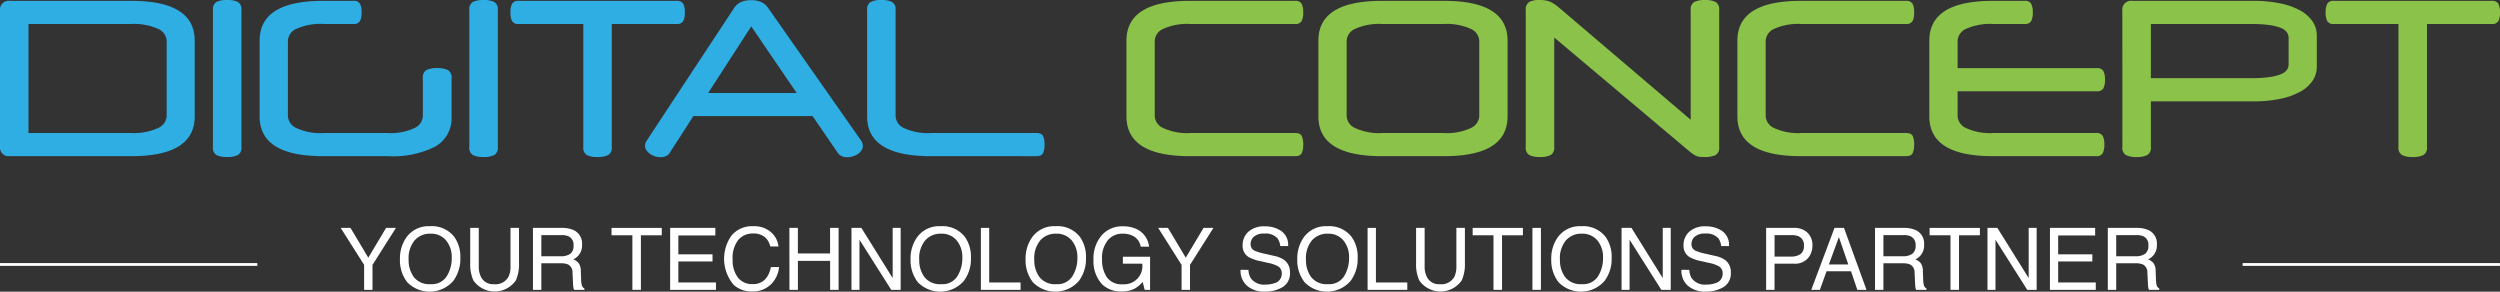<svg xmlns="http://www.w3.org/2000/svg" height="35" viewBox="0 0 300 35" width="300"><rect x="0" y="0" width="300" height="35" fill="#333333" stroke="none"/><g fill="#fff"><path d="m30.887 96.93h-30.887c0-.113 0-.226 0-.339h30.872c0 .113.01.226.014.339" transform="translate(0 -65.025)"></path><path d="m846.327 96.93h-30.884c0-.113 0-.226 0-.339h30.872c0 .113.01.226.014.339" transform="translate(-546.327 -65.025)"></path><path d="m123.7 83.83h1.174l2.136 3.573 2.136-3.573h1.179l-2.809 4.438v3h-1.007v-3z" transform="translate(-82.815 -56.482)"></path><path d="m151.708 84.483a4.1 4.1 0 0 1 .739 2.525 4.42 4.42 0 0 1 -.845 2.769 3.756 3.756 0 0 1 -5.527.162 4.28 4.28 0 0 1 -.875-2.763 4.393 4.393 0 0 1 .749-2.581 3.245 3.245 0 0 1 2.844-1.377 3.4 3.4 0 0 1 2.915 1.265m-.888 4.734a4.062 4.062 0 0 0 .595-2.194 3.13 3.13 0 0 0 -.686-2.11 2.34 2.34 0 0 0 -1.875-.8 2.442 2.442 0 0 0 -1.883.792 3.338 3.338 0 0 0 -.729 2.336 3.412 3.412 0 0 0 .625 2.082 2.351 2.351 0 0 0 2.027.848 2.1 2.1 0 0 0 1.926-.954" transform="translate(-97.206 -56.073)"></path><path d="m171.99 83.83v4.6a2.706 2.706 0 0 0 .3 1.347 1.6 1.6 0 0 0 1.518.809 1.784 1.784 0 0 0 1.741-.876 2.788 2.788 0 0 0 .248-1.281v-4.6h1.022v4.175a4.833 4.833 0 0 1 -.37 2.11 3.1 3.1 0 0 1 -5.116 0 4.828 4.828 0 0 1 -.37-2.11v-4.174z" transform="translate(-114.537 -56.482)"></path><path d="m193.766 83.829h3.442a3.433 3.433 0 0 1 1.4.248 1.756 1.756 0 0 1 1.047 1.756 1.83 1.83 0 0 1 -1.047 1.776 1.519 1.519 0 0 1 .655.466 1.668 1.668 0 0 1 .246.936l.036 1a3.04 3.04 0 0 0 .071.633.622.622 0 0 0 .324.455v.167h-1.235a.92.92 0 0 1 -.081-.248 4.664 4.664 0 0 1 -.051-.587l-.061-1.24a1.042 1.042 0 0 0 -.541-.977 2.245 2.245 0 0 0 -.906-.137h-2.293v3.188h-1.007zm3.335 3.406a1.951 1.951 0 0 0 1.121-.283 1.155 1.155 0 0 0 .412-1.022 1.1 1.1 0 0 0 -.577-1.083 1.887 1.887 0 0 0 -.825-.152h-2.46v2.541z" transform="translate(-129.811 -56.482)"></path><path d="m228.354 83.83v.886h-2.505v6.549h-1.022v-6.55h-2.5v-.885z" transform="translate(-148.941 -56.482)"></path><path d="m243.649 83.83h5.42v.911h-4.438v2.259h4.1v.86h-4.1v2.52h4.514v.886h-5.5z" transform="translate(-163.229 -56.482)"></path><path d="m268.92 83.961a2.628 2.628 0 0 1 .865 1.69h-.985a2.044 2.044 0 0 0 -.666-1.139 2.109 2.109 0 0 0 -1.4-.42 2.244 2.244 0 0 0 -1.774.772 3.518 3.518 0 0 0 -.676 2.366 3.438 3.438 0 0 0 .61 2.118 2.131 2.131 0 0 0 1.82.812 1.922 1.922 0 0 0 1.7-.855 3.255 3.255 0 0 0 .46-1.184h.982a3.357 3.357 0 0 1 -.871 1.969 3.1 3.1 0 0 1 -2.389.957 3.151 3.151 0 0 1 -2.176-.785 4.821 4.821 0 0 1 -.289-5.9 3.18 3.18 0 0 1 2.6-1.144 3.048 3.048 0 0 1 2.191.744" transform="translate(-176.369 -56.072)"></path><path d="m286.994 83.83h1.017v3.07h3.866v-3.07h1.023v7.434h-1.017v-3.477h-3.866v3.477h-1.017z" transform="translate(-192.267 -56.482)"></path><path d="m309.562 83.83h1.189l3.755 6.023v-6.023h.957v7.434h-1.129l-3.811-6.017v6.017h-.962z" transform="translate(-207.386 -56.482)"></path><path d="m337.552 84.483a4.1 4.1 0 0 1 .739 2.525 4.42 4.42 0 0 1 -.845 2.769 3.756 3.756 0 0 1 -5.527.162 4.28 4.28 0 0 1 -.875-2.763 4.393 4.393 0 0 1 .749-2.581 3.245 3.245 0 0 1 2.844-1.377 3.4 3.4 0 0 1 2.915 1.265m-.888 4.734a4.062 4.062 0 0 0 .595-2.194 3.13 3.13 0 0 0 -.686-2.11 2.34 2.34 0 0 0 -1.875-.8 2.441 2.441 0 0 0 -1.883.792 3.338 3.338 0 0 0 -.729 2.336 3.412 3.412 0 0 0 .625 2.082 2.351 2.351 0 0 0 2.027.848 2.1 2.1 0 0 0 1.926-.954" transform="translate(-221.778 -56.073)"></path><path d="m356.6 83.83h1v6.549h3.765v.886h-4.765z" transform="translate(-238.896 -56.482)"></path><path d="m379.382 84.483a4.1 4.1 0 0 1 .738 2.525 4.418 4.418 0 0 1 -.845 2.769 3.756 3.756 0 0 1 -5.527.162 4.28 4.28 0 0 1 -.875-2.763 4.393 4.393 0 0 1 .749-2.581 3.245 3.245 0 0 1 2.844-1.377 3.4 3.4 0 0 1 2.915 1.265m-.888 4.734a4.062 4.062 0 0 0 .595-2.194 3.13 3.13 0 0 0 -.686-2.11 2.34 2.34 0 0 0 -1.875-.8 2.441 2.441 0 0 0 -1.883.792 3.338 3.338 0 0 0 -.729 2.336 3.412 3.412 0 0 0 .625 2.082 2.351 2.351 0 0 0 2.027.848 2.1 2.1 0 0 0 1.926-.954" transform="translate(-249.802 -56.073)"></path><path d="m402.868 83.653a2.641 2.641 0 0 1 1.356 2.039h-1a1.811 1.811 0 0 0 -.754-1.187 2.6 2.6 0 0 0 -1.443-.372 2.259 2.259 0 0 0 -1.738.774 3.323 3.323 0 0 0 -.706 2.308 3.685 3.685 0 0 0 .582 2.158 2.15 2.15 0 0 0 1.9.832 2.192 2.192 0 0 0 2.343-2.474h-2.328v-.831h3.264v3.978h-.644l-.243-.957a3.811 3.811 0 0 1 -.906.779 3.394 3.394 0 0 1 -1.685.374 3.284 3.284 0 0 1 -2.273-.855 4.059 4.059 0 0 1 -1.037-2.945 4.224 4.224 0 0 1 1.012-2.971 3.219 3.219 0 0 1 2.49-1.053 3.82 3.82 0 0 1 1.811.4" transform="translate(-266.336 -56.093)"></path><path d="m421.071 83.83h1.174l2.136 3.573 2.136-3.573h1.183l-2.809 4.438v3h-1.011v-3z" transform="translate(-282.091 -56.482)"></path><path d="m451.966 88.486a2.029 2.029 0 0 0 .3 1.027 1.979 1.979 0 0 0 1.766.739 3.122 3.122 0 0 0 1.032-.162 1.147 1.147 0 0 0 .9-1.123.969.969 0 0 0 -.38-.865 3.827 3.827 0 0 0 -1.2-.44l-1.007-.228a4.553 4.553 0 0 1 -1.4-.491 1.556 1.556 0 0 1 -.708-1.392 2.142 2.142 0 0 1 .693-1.644 2.782 2.782 0 0 1 1.964-.643 3.412 3.412 0 0 1 1.986.565 2.037 2.037 0 0 1 .817 1.8h-.946a1.86 1.86 0 0 0 -.324-.916 1.881 1.881 0 0 0 -1.564-.582 1.809 1.809 0 0 0 -1.28.375 1.173 1.173 0 0 0 -.39.871.85.85 0 0 0 .456.8 6.658 6.658 0 0 0 1.351.4l1.043.238a3.2 3.2 0 0 1 1.164.471 1.762 1.762 0 0 1 .708 1.513 1.89 1.89 0 0 1 -.9 1.766 4.028 4.028 0 0 1 -2.088.531 3.12 3.12 0 0 1 -2.171-.709 2.389 2.389 0 0 1 -.769-1.908z" transform="translate(-302.153 -56.103)"></path><path d="m478.152 84.483a4.1 4.1 0 0 1 .739 2.525 4.419 4.419 0 0 1 -.845 2.769 3.756 3.756 0 0 1 -5.526.162 4.28 4.28 0 0 1 -.876-2.763 4.394 4.394 0 0 1 .749-2.581 3.244 3.244 0 0 1 2.844-1.377 3.4 3.4 0 0 1 2.915 1.265m-.889 4.734a4.062 4.062 0 0 0 .595-2.194 3.13 3.13 0 0 0 -.686-2.11 2.34 2.34 0 0 0 -1.875-.8 2.441 2.441 0 0 0 -1.883.792 3.34 3.34 0 0 0 -.729 2.336 3.41 3.41 0 0 0 .625 2.082 2.351 2.351 0 0 0 2.027.848 2.1 2.1 0 0 0 1.926-.954" transform="translate(-315.971 -56.073)"></path><path d="m497.2 83.83h1v6.549h3.765v.886h-4.765z" transform="translate(-333.089 -56.482)"></path><path d="m515.873 83.83v4.6a2.706 2.706 0 0 0 .3 1.347 1.6 1.6 0 0 0 1.519.809 1.783 1.783 0 0 0 1.741-.876 2.788 2.788 0 0 0 .248-1.281v-4.6h1.022v4.175a4.834 4.834 0 0 1 -.369 2.11 3.1 3.1 0 0 1 -5.117 0 4.833 4.833 0 0 1 -.37-2.11v-4.174z" transform="translate(-344.916 -56.482)"></path><path d="m541.43 83.83v.886h-2.505v6.549h-1.025v-6.55h-2.5v-.885z" transform="translate(-358.681 -56.482)"></path><path d="m183.892 27.348h1.017v7.434h-1.017z"></path><path d="m570.493 84.483a4.1 4.1 0 0 1 .739 2.525 4.419 4.419 0 0 1 -.846 2.769 3.756 3.756 0 0 1 -5.526.162 4.281 4.281 0 0 1 -.876-2.763 4.394 4.394 0 0 1 .749-2.581 3.244 3.244 0 0 1 2.844-1.377 3.4 3.4 0 0 1 2.915 1.265m-.888 4.734a4.062 4.062 0 0 0 .595-2.194 3.13 3.13 0 0 0 -.686-2.11 2.34 2.34 0 0 0 -1.875-.8 2.441 2.441 0 0 0 -1.883.792 3.339 3.339 0 0 0 -.729 2.336 3.41 3.41 0 0 0 .625 2.082 2.351 2.351 0 0 0 2.027.848 2.1 2.1 0 0 0 1.926-.954" transform="translate(-377.833 -56.073)"></path><path d="m589.537 83.83h1.189l3.755 6.023v-6.023h.957v7.434h-1.128l-3.81-6.017v6.017h-.962z" transform="translate(-394.951 -56.482)"></path><path d="m612.255 88.486a2.03 2.03 0 0 0 .3 1.027 1.979 1.979 0 0 0 1.766.739 3.123 3.123 0 0 0 1.032-.162 1.147 1.147 0 0 0 .9-1.123.969.969 0 0 0 -.38-.865 3.828 3.828 0 0 0 -1.2-.44l-1.007-.228a4.552 4.552 0 0 1 -1.4-.491 1.556 1.556 0 0 1 -.708-1.392 2.142 2.142 0 0 1 .693-1.644 2.782 2.782 0 0 1 1.964-.643 3.411 3.411 0 0 1 1.986.565 2.036 2.036 0 0 1 .817 1.8h-.946a1.861 1.861 0 0 0 -.324-.916 1.881 1.881 0 0 0 -1.564-.582 1.809 1.809 0 0 0 -1.28.375 1.173 1.173 0 0 0 -.39.871.85.85 0 0 0 .456.8 6.659 6.659 0 0 0 1.351.4l1.042.238a3.2 3.2 0 0 1 1.164.471 1.762 1.762 0 0 1 .708 1.513 1.89 1.89 0 0 1 -.9 1.766 4.028 4.028 0 0 1 -2.088.531 3.119 3.119 0 0 1 -2.171-.709 2.389 2.389 0 0 1 -.769-1.908z" transform="translate(-409.536 -56.103)"></path><path d="m642.1 83.829h3.345a2.267 2.267 0 0 1 1.6.56 2.028 2.028 0 0 1 .608 1.571 2.283 2.283 0 0 1 -.542 1.516 2.051 2.051 0 0 1 -1.665.646h-2.338v3.142h-1.008zm3.927 1.023a2.195 2.195 0 0 0 -.916-.157h-2v2.576h2a1.914 1.914 0 0 0 1.1-.289 1.143 1.143 0 0 0 .423-1.017 1.118 1.118 0 0 0 -.607-1.113" transform="translate(-430.164 -56.482)"></path><path d="m661.28 83.83h1.139l2.7 7.434h-1.1l-.754-2.227h-2.94l-.8 2.227h-1.033zm1.655 4.388-1.128-3.285-1.2 3.285z" transform="translate(-441.14 -56.482)"></path><path d="m681.693 83.829h3.441a3.432 3.432 0 0 1 1.4.248 1.755 1.755 0 0 1 1.048 1.756 1.829 1.829 0 0 1 -1.048 1.776 1.52 1.52 0 0 1 .656.466 1.673 1.673 0 0 1 .245.936l.036 1a3.068 3.068 0 0 0 .07.633.622.622 0 0 0 .324.455v.167h-1.235a.939.939 0 0 1 -.081-.248 4.815 4.815 0 0 1 -.05-.587l-.061-1.24a1.042 1.042 0 0 0 -.541-.977 2.245 2.245 0 0 0 -.906-.137h-2.291v3.188h-1.007zm3.335 3.406a1.951 1.951 0 0 0 1.121-.283 1.154 1.154 0 0 0 .413-1.022 1.1 1.1 0 0 0 -.577-1.083 1.887 1.887 0 0 0 -.825-.152h-2.46v2.541z" transform="translate(-456.69 -56.482)"></path><path d="m707.569 83.83v.886h-2.505v6.549h-1.022v-6.55h-2.505v-.885z" transform="translate(-469.983 -56.482)"></path><path d="m722.574 83.83h1.189l3.755 6.023v-6.023h.957v7.434h-1.129l-3.811-6.017v6.017h-.961z" transform="translate(-484.077 -56.482)"></path><path d="m745.51 83.83h5.42v.911h-4.438v2.259h4.1v.86h-4.1v2.52h4.514v.886h-5.5z" transform="translate(-499.512 -56.482)"></path><path d="m766.5 83.829h3.441a3.431 3.431 0 0 1 1.4.248 1.756 1.756 0 0 1 1.048 1.756 1.829 1.829 0 0 1 -1.048 1.776 1.52 1.52 0 0 1 .656.466 1.674 1.674 0 0 1 .245.936l.036 1a3.063 3.063 0 0 0 .07.633.622.622 0 0 0 .324.455v.167h-1.232a.942.942 0 0 1 -.081-.248 4.8 4.8 0 0 1 -.05-.587l-.061-1.24a1.042 1.042 0 0 0 -.541-.977 2.245 2.245 0 0 0 -.906-.137h-2.293v3.188h-1.008zm3.335 3.406a1.951 1.951 0 0 0 1.121-.283 1.154 1.154 0 0 0 .413-1.022 1.1 1.1 0 0 0 -.577-1.083 1.888 1.888 0 0 0 -.825-.152h-2.459v2.541z" transform="translate(-513.563 -56.482)"></path></g><path d="m417.837 18.947q-7.609 0-7.609-4.781v-9.075q0-4.781 7.609-4.781h12.6a.845.845 0 0 1 .81.347 2.206 2.206 0 0 1 .193 1.041 2.208 2.208 0 0 1 -.193 1.042.846.846 0 0 1 -.81.347h-12.497a7.028 7.028 0 0 0 -3.291.578 1.666 1.666 0 0 0 -1.028 1.426v9.074a1.68 1.68 0 0 0 1.028 1.414 6.891 6.891 0 0 0 3.291.591h12.519q.617 0 .8.347a2.346 2.346 0 0 1 .18 1.042 2.356 2.356 0 0 1 -.18 1.028q-.18.36-.8.36z" fill="#8bc34a" transform="translate(-275.053 -.207)"></path><path d="m487.518 18.947q-7.61 0-7.609-4.781v-9.074q0-4.781 7.609-4.781h7.482q7.609 0 7.609 4.781v9.075q0 4.781-7.609 4.781zm7.378-2.776a6.894 6.894 0 0 0 3.29-.591 1.681 1.681 0 0 0 1.028-1.414v-9.074a1.667 1.667 0 0 0 -1.028-1.426 7.026 7.026 0 0 0 -3.29-.578h-7.275a7.028 7.028 0 0 0 -3.291.578 1.666 1.666 0 0 0 -1.03 1.426v9.075a1.68 1.68 0 0 0 1.028 1.414 6.9 6.9 0 0 0 3.291.591z" fill="#8bc34a" transform="translate(-321.702 -.208)"></path><path d="m576.628 18.841a5.609 5.609 0 0 1 -.591-.026 1.306 1.306 0 0 1 -.437-.129 3.168 3.168 0 0 1 -.437-.27q-.231-.167-.566-.45l-15.989-13.466v13.133a1 1 0 0 1 -.437.977 2.822 2.822 0 0 1 -1.285.231 2.746 2.746 0 0 1 -1.259-.231 1 1 0 0 1 -.437-.977v-16.426a1.029 1.029 0 0 1 .41-.964 2.406 2.406 0 0 1 1.209-.243 3.35 3.35 0 0 1 1.337.218 4.578 4.578 0 0 1 1.08.733l15.757 13.419v-13.163a1 1 0 0 1 .437-.977 2.752 2.752 0 0 1 1.26-.23 2.826 2.826 0 0 1 1.286.231 1 1 0 0 1 .437.977v16.425a1 1 0 0 1 -.437.977 2.968 2.968 0 0 1 -1.337.231" fill="#8bc34a" transform="translate(-372.1 .001)"></path><path d="m639.634 18.947q-7.609 0-7.609-4.781v-9.075q0-4.781 7.609-4.781h12.6a.845.845 0 0 1 .81.347 2.207 2.207 0 0 1 .193 1.041 2.209 2.209 0 0 1 -.193 1.042.846.846 0 0 1 -.81.347h-12.497a7.029 7.029 0 0 0 -3.291.578 1.666 1.666 0 0 0 -1.028 1.426v9.074a1.68 1.68 0 0 0 1.028 1.414 6.892 6.892 0 0 0 3.291.591h12.518q.617 0 .8.347a2.348 2.348 0 0 1 .18 1.042 2.357 2.357 0 0 1 -.18 1.028q-.181.36-.8.36z" fill="#8bc34a" transform="translate(-423.538 -.207)"></path><path d="m705.1 11.159v3.008a1.68 1.68 0 0 0 1.028 1.414 6.9 6.9 0 0 0 3.29.591h12.287a.845.845 0 0 1 .81.347 2.2 2.2 0 0 1 .193 1.041 2.215 2.215 0 0 1 -.193 1.028.833.833 0 0 1 -.81.36h-12.39q-7.609 0-7.609-4.781v-9.075q0-4.781 7.609-4.781h3.83a.817.817 0 0 1 .784.347 2.2 2.2 0 0 1 .193 1.041 2.2 2.2 0 0 1 -.193 1.041.818.818 0 0 1 -.784.347h-3.728a7.027 7.027 0 0 0 -3.29.578 1.666 1.666 0 0 0 -1.027 1.427v3.291h16.683a.845.845 0 0 1 .809.347 2.2 2.2 0 0 1 .193 1.041 2.2 2.2 0 0 1 -.193 1.041.845.845 0 0 1 -.809.347z" fill="#8bc34a" transform="translate(-470.187 -.208)"></path><path d="m771.777 1.493a1.057 1.057 0 0 1 1.208-1.182h14.575a15.323 15.323 0 0 1 3.149.3 8.593 8.593 0 0 1 2.378.835 4.292 4.292 0 0 1 1.5 1.311 2.989 2.989 0 0 1 .526 1.722v3.721a2.989 2.989 0 0 1 -.526 1.722 4.29 4.29 0 0 1 -1.5 1.311 8.561 8.561 0 0 1 -2.378.836 15.323 15.323 0 0 1 -3.149.3h-12.36v5.476a1 1 0 0 1 -.437.977 2.822 2.822 0 0 1 -1.285.231 2.748 2.748 0 0 1 -1.26-.231 1 1 0 0 1 -.437-.977zm3.423 1.594v6.5h12.056a15.062 15.062 0 0 0 2.172-.129 5.769 5.769 0 0 0 1.375-.347 1.622 1.622 0 0 0 .72-.514 1.124 1.124 0 0 0 .206-.656v-3.209a1.144 1.144 0 0 0 -.206-.643 1.578 1.578 0 0 0 -.72-.527 5.819 5.819 0 0 0 -1.375-.347 15.164 15.164 0 0 0 -2.172-.129z" fill="#8bc34a" transform="translate(-517.096 -.208)"></path><path d="m857.739 3.087v14.755a1 1 0 0 1 -.437.977 2.821 2.821 0 0 1 -1.285.231 2.748 2.748 0 0 1 -1.26-.231 1 1 0 0 1 -.437-.977v-14.755h-7.737a.845.845 0 0 1 -.81-.347 2.2 2.2 0 0 1 -.193-1.04 2.2 2.2 0 0 1 .193-1.041.844.844 0 0 1 .81-.347h18.917a.846.846 0 0 1 .81.347 2.21 2.21 0 0 1 .19 1.041 2.209 2.209 0 0 1 -.193 1.041.847.847 0 0 1 -.81.347z" fill="#8bc34a" transform="translate(-566.504 -.208)"></path><path d="m23.366 14.167q0 4.781-7.609 4.781h-14.575a1.056 1.056 0 0 1 -1.182-1.209v-16.246a1.045 1.045 0 0 1 1.182-1.182h14.575q7.609 0 7.609 4.781zm-19.948 2h12.237a6.977 6.977 0 0 0 3.3-.591 1.681 1.681 0 0 0 1.045-1.409v-9.075a1.668 1.668 0 0 0 -1.041-1.426 7.111 7.111 0 0 0 -3.3-.578h-12.24z" fill="#2faee4" transform="translate(0 -.208)"></path><path d="m80.721 17.633a1 1 0 0 1 -.437.977 2.821 2.821 0 0 1 -1.284.231 2.746 2.746 0 0 1 -1.26-.231 1 1 0 0 1 -.437-.977v-16.426a1 1 0 0 1 .436-.977 2.746 2.746 0 0 1 1.261-.23 2.821 2.821 0 0 1 1.284.23 1 1 0 0 1 .437.977z" fill="#2faee4" transform="translate(-51.751 .001)"></path><path d="m117.287 14.166a3.917 3.917 0 0 1 -1.941 3.624 11.287 11.287 0 0 1 -5.693 1.157h-7.789q-7.61 0-7.609-4.781v-9.075q0-4.781 7.609-4.781h3.625a.845.845 0 0 1 .809.347 2.2 2.2 0 0 1 .193 1.041 2.206 2.206 0 0 1 -.193 1.042.846.846 0 0 1 -.809.347h-3.522a7.026 7.026 0 0 0 -3.291.578 1.666 1.666 0 0 0 -1.028 1.427v9.074a1.68 1.68 0 0 0 1.028 1.414 6.89 6.89 0 0 0 3.291.591h7.583a6.81 6.81 0 0 0 3.277-.591 1.68 1.68 0 0 0 1.015-1.414v-4.576a1.013 1.013 0 0 1 .424-.977 2.739 2.739 0 0 1 1.272-.231 2.91 2.91 0 0 1 1.3.231.993.993 0 0 1 .45.977z" fill="#2faee4" transform="translate(-63.1 -.207)"></path><path d="m173.809 17.633a1 1 0 0 1 -.437.977 2.821 2.821 0 0 1 -1.285.231 2.746 2.746 0 0 1 -1.26-.231 1 1 0 0 1 -.437-.977v-16.426a1 1 0 0 1 .437-.977 2.746 2.746 0 0 1 1.26-.23 2.821 2.821 0 0 1 1.285.231 1 1 0 0 1 .437.977z" fill="#2faee4" transform="translate(-114.07 .001)"></path><path d="m197.479 3.087v14.755a1 1 0 0 1 -.437.977 2.822 2.822 0 0 1 -1.285.231 2.745 2.745 0 0 1 -1.259-.231 1 1 0 0 1 -.437-.977v-14.755h-7.737a.846.846 0 0 1 -.81-.347 2.2 2.2 0 0 1 -.194-1.04 2.2 2.2 0 0 1 .193-1.041.845.845 0 0 1 .81-.347h18.919a.845.845 0 0 1 .81.347 2.2 2.2 0 0 1 .193 1.041 2.2 2.2 0 0 1 -.193 1.041.846.846 0 0 1 -.81.347z" fill="#2faee4" transform="translate(-124.065 -.208)"></path><path d="m246.91.077a2.8 2.8 0 0 1 1.221.231 2.038 2.038 0 0 1 .784.668l11.208 15.989a1.087 1.087 0 0 1 .18.591.978.978 0 0 1 -.167.54 1.52 1.52 0 0 1 -.437.437 2.318 2.318 0 0 1 -.6.283 2.277 2.277 0 0 1 -.668.1 1.68 1.68 0 0 1 -.643-.116 1.131 1.131 0 0 1 -.488-.4l-3.033-4.421h-14.297l-2.854 4.421a.974.974 0 0 1 -.475.4 1.709 1.709 0 0 1 -.63.116 2.2 2.2 0 0 1 -.643-.1 2.088 2.088 0 0 1 -.6-.3 1.753 1.753 0 0 1 -.437-.437.954.954 0 0 1 -.167-.553 1.138 1.138 0 0 1 .18-.566l10.535-15.983a1.83 1.83 0 0 1 .771-.668 2.955 2.955 0 0 1 1.26-.231m-5.167 11.131h10.617l-5.45-7.994z" fill="#2faee4" transform="translate(-156.761 -.051)"></path><path d="m322.415 18.739q-7.609 0-7.609-4.781v-12.75a1 1 0 0 1 .437-.977 2.749 2.749 0 0 1 1.257-.231 2.82 2.82 0 0 1 1.285.231 1 1 0 0 1 .437.977v12.75a1.679 1.679 0 0 0 1.015 1.414 6.807 6.807 0 0 0 3.277.591h12.6q.617 0 .8.347a2.272 2.272 0 0 1 .18 1.016 2.432 2.432 0 0 1 -.18 1.054q-.18.36-.8.36z" fill="#2faee4" transform="translate(-210.751)"></path></svg>